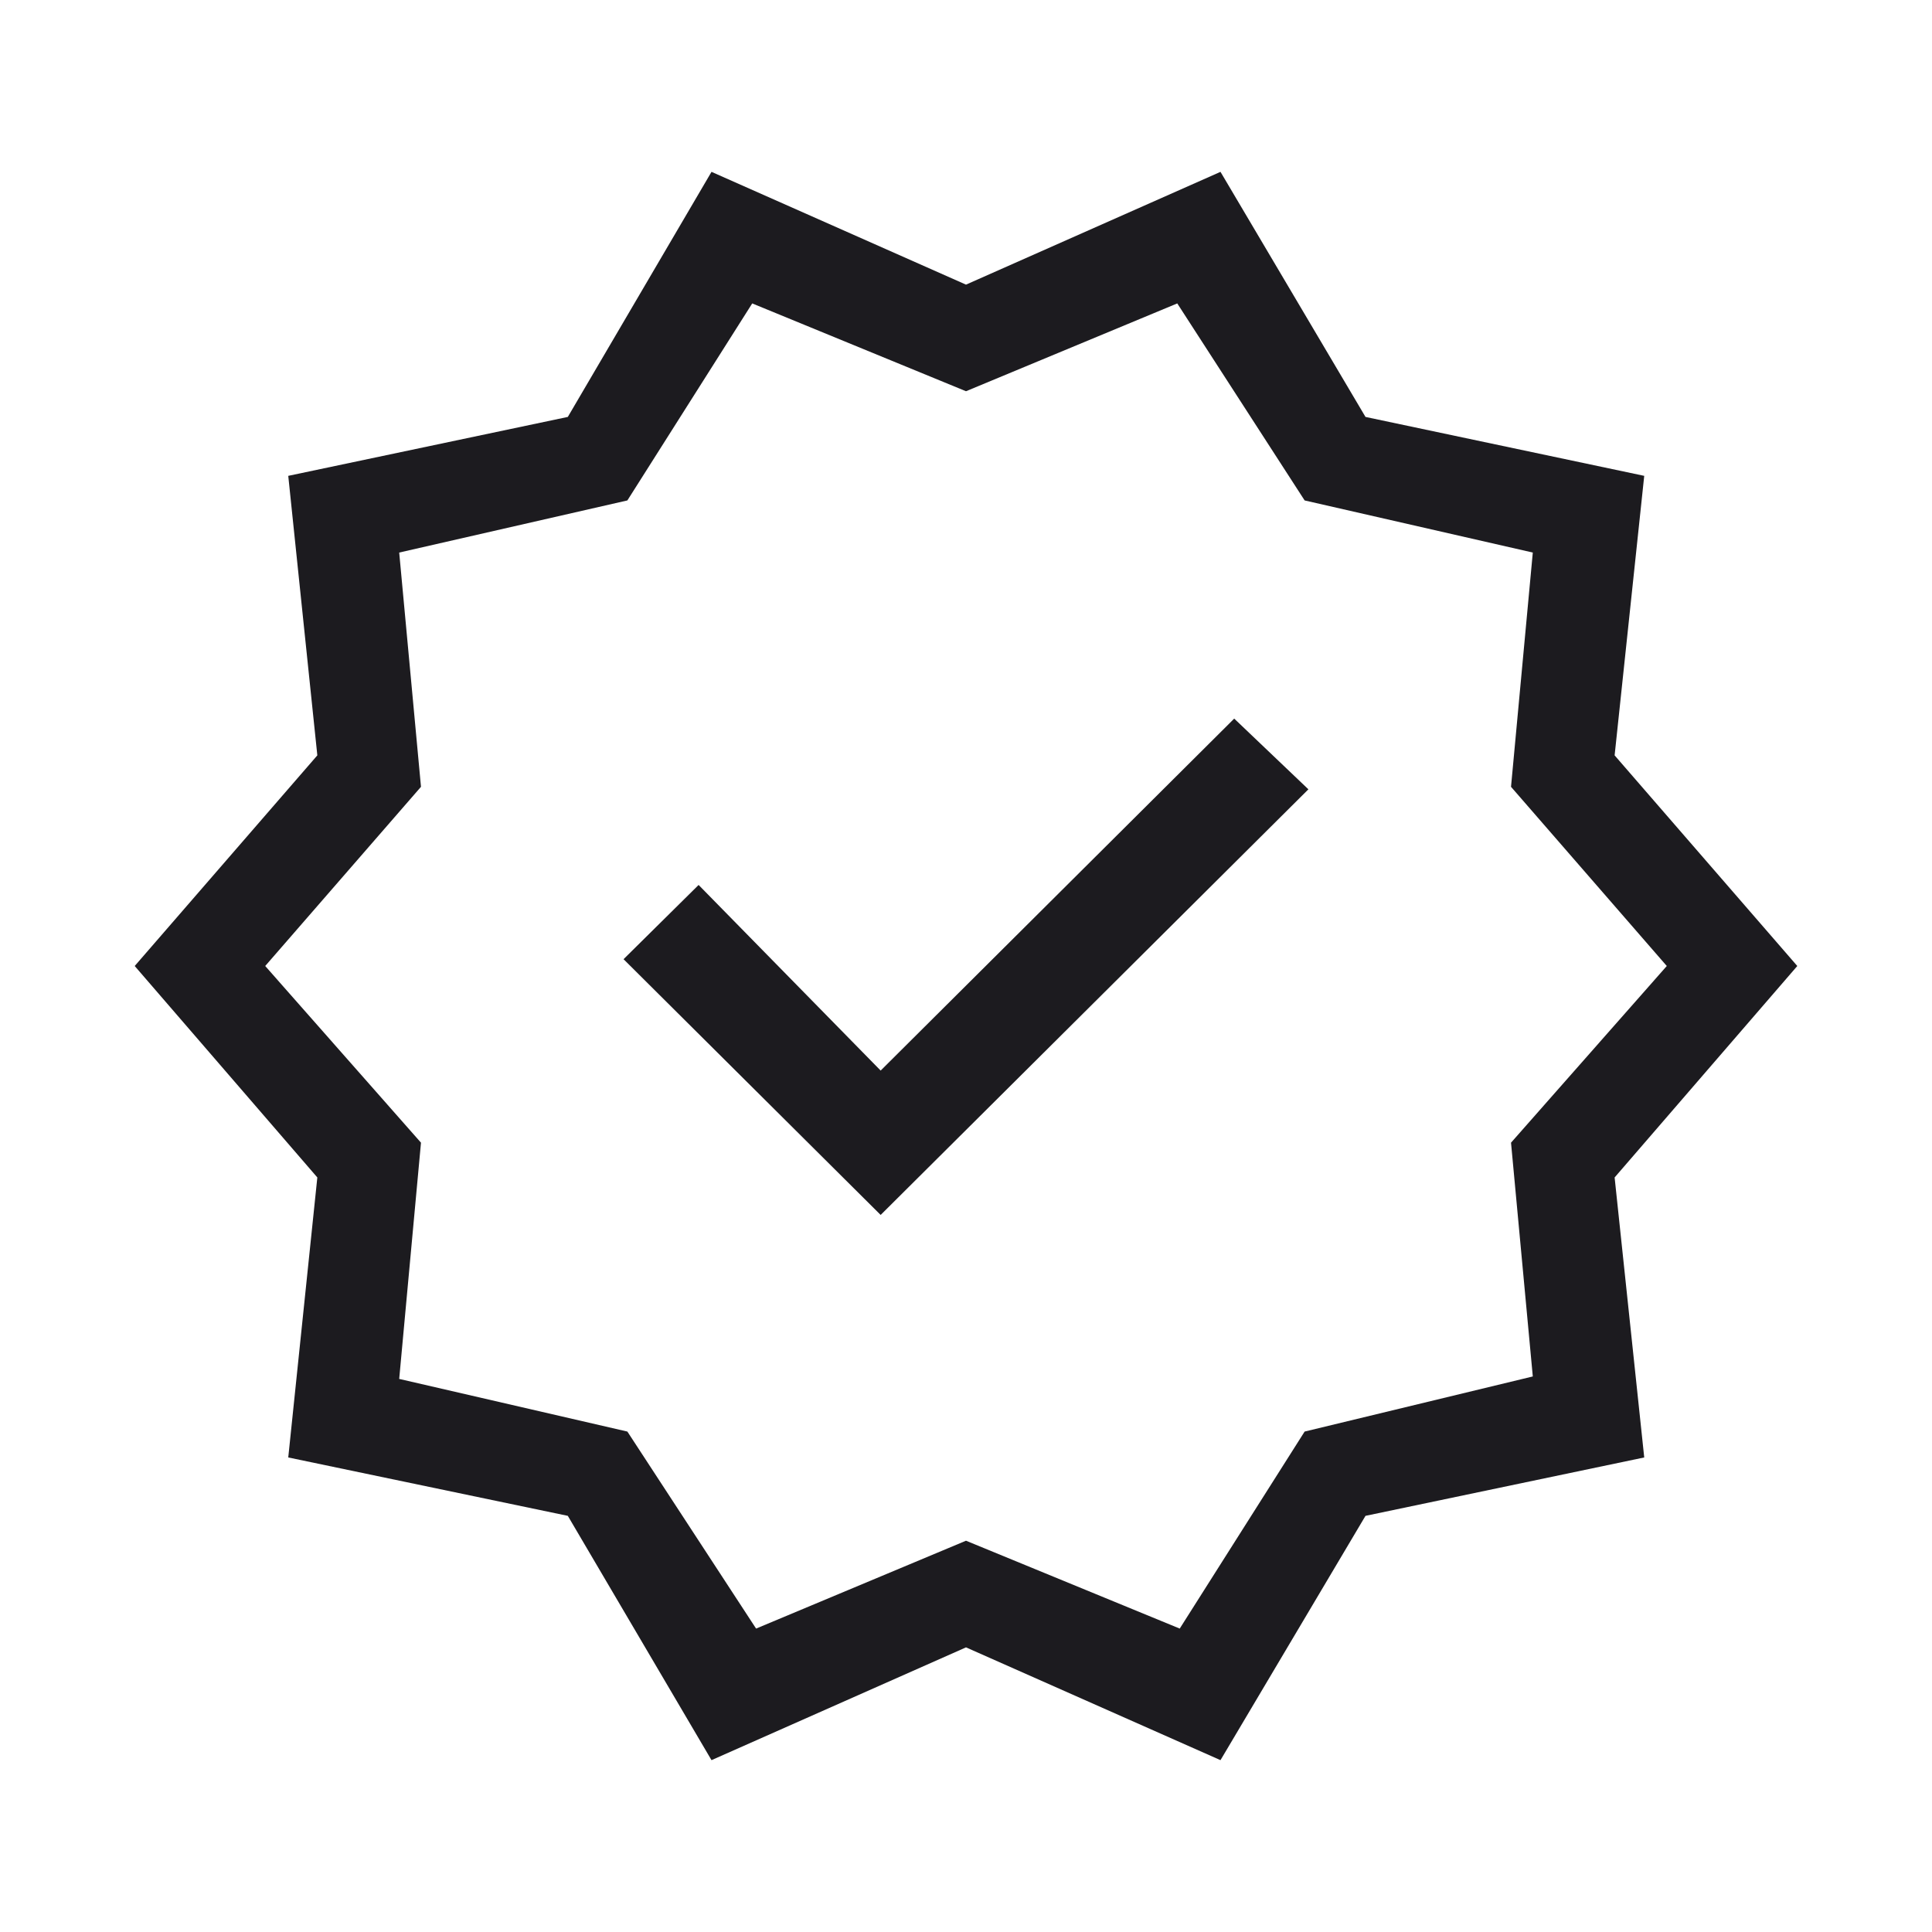 <svg width="40" height="40" viewBox="0 0 40 40" fill="none" xmlns="http://www.w3.org/2000/svg">
<mask id="mask0_5363_1441" style="mask-type:alpha" maskUnits="userSpaceOnUse" x="0" y="0" width="40" height="40">
<rect width="40" height="40" fill="#D9D9D9"/>
</mask>
<g mask="url(#mask0_5363_1441)">
<path d="M14.731 36.442L11.756 31.384L5.968 30.175L6.57 24.378L2.789 20L6.57 15.639L5.968 9.852L11.756 8.632L14.731 3.558L20 5.893L25.269 3.558L28.271 8.632L34.042 9.852L33.429 15.639L37.211 20L33.429 24.378L34.042 30.175L28.271 31.384L25.269 36.442L20 34.107L14.731 36.442ZM15.654 33.718L20 31.899L24.425 33.718L27.011 29.639L31.735 28.498L31.284 23.658L34.509 20L31.284 16.29L31.735 11.44L27.011 10.361L24.374 6.282L20 8.1L15.574 6.282L12.989 10.361L8.265 11.44L8.716 16.29L5.491 20L8.716 23.658L8.265 28.549L12.989 29.639L15.654 33.718ZM18.233 25.154L27.089 16.342L25.553 14.878L18.233 22.165L14.464 18.322L12.91 19.859L18.233 25.154Z" fill="#1C1B1F"/>
</g>
</svg>
